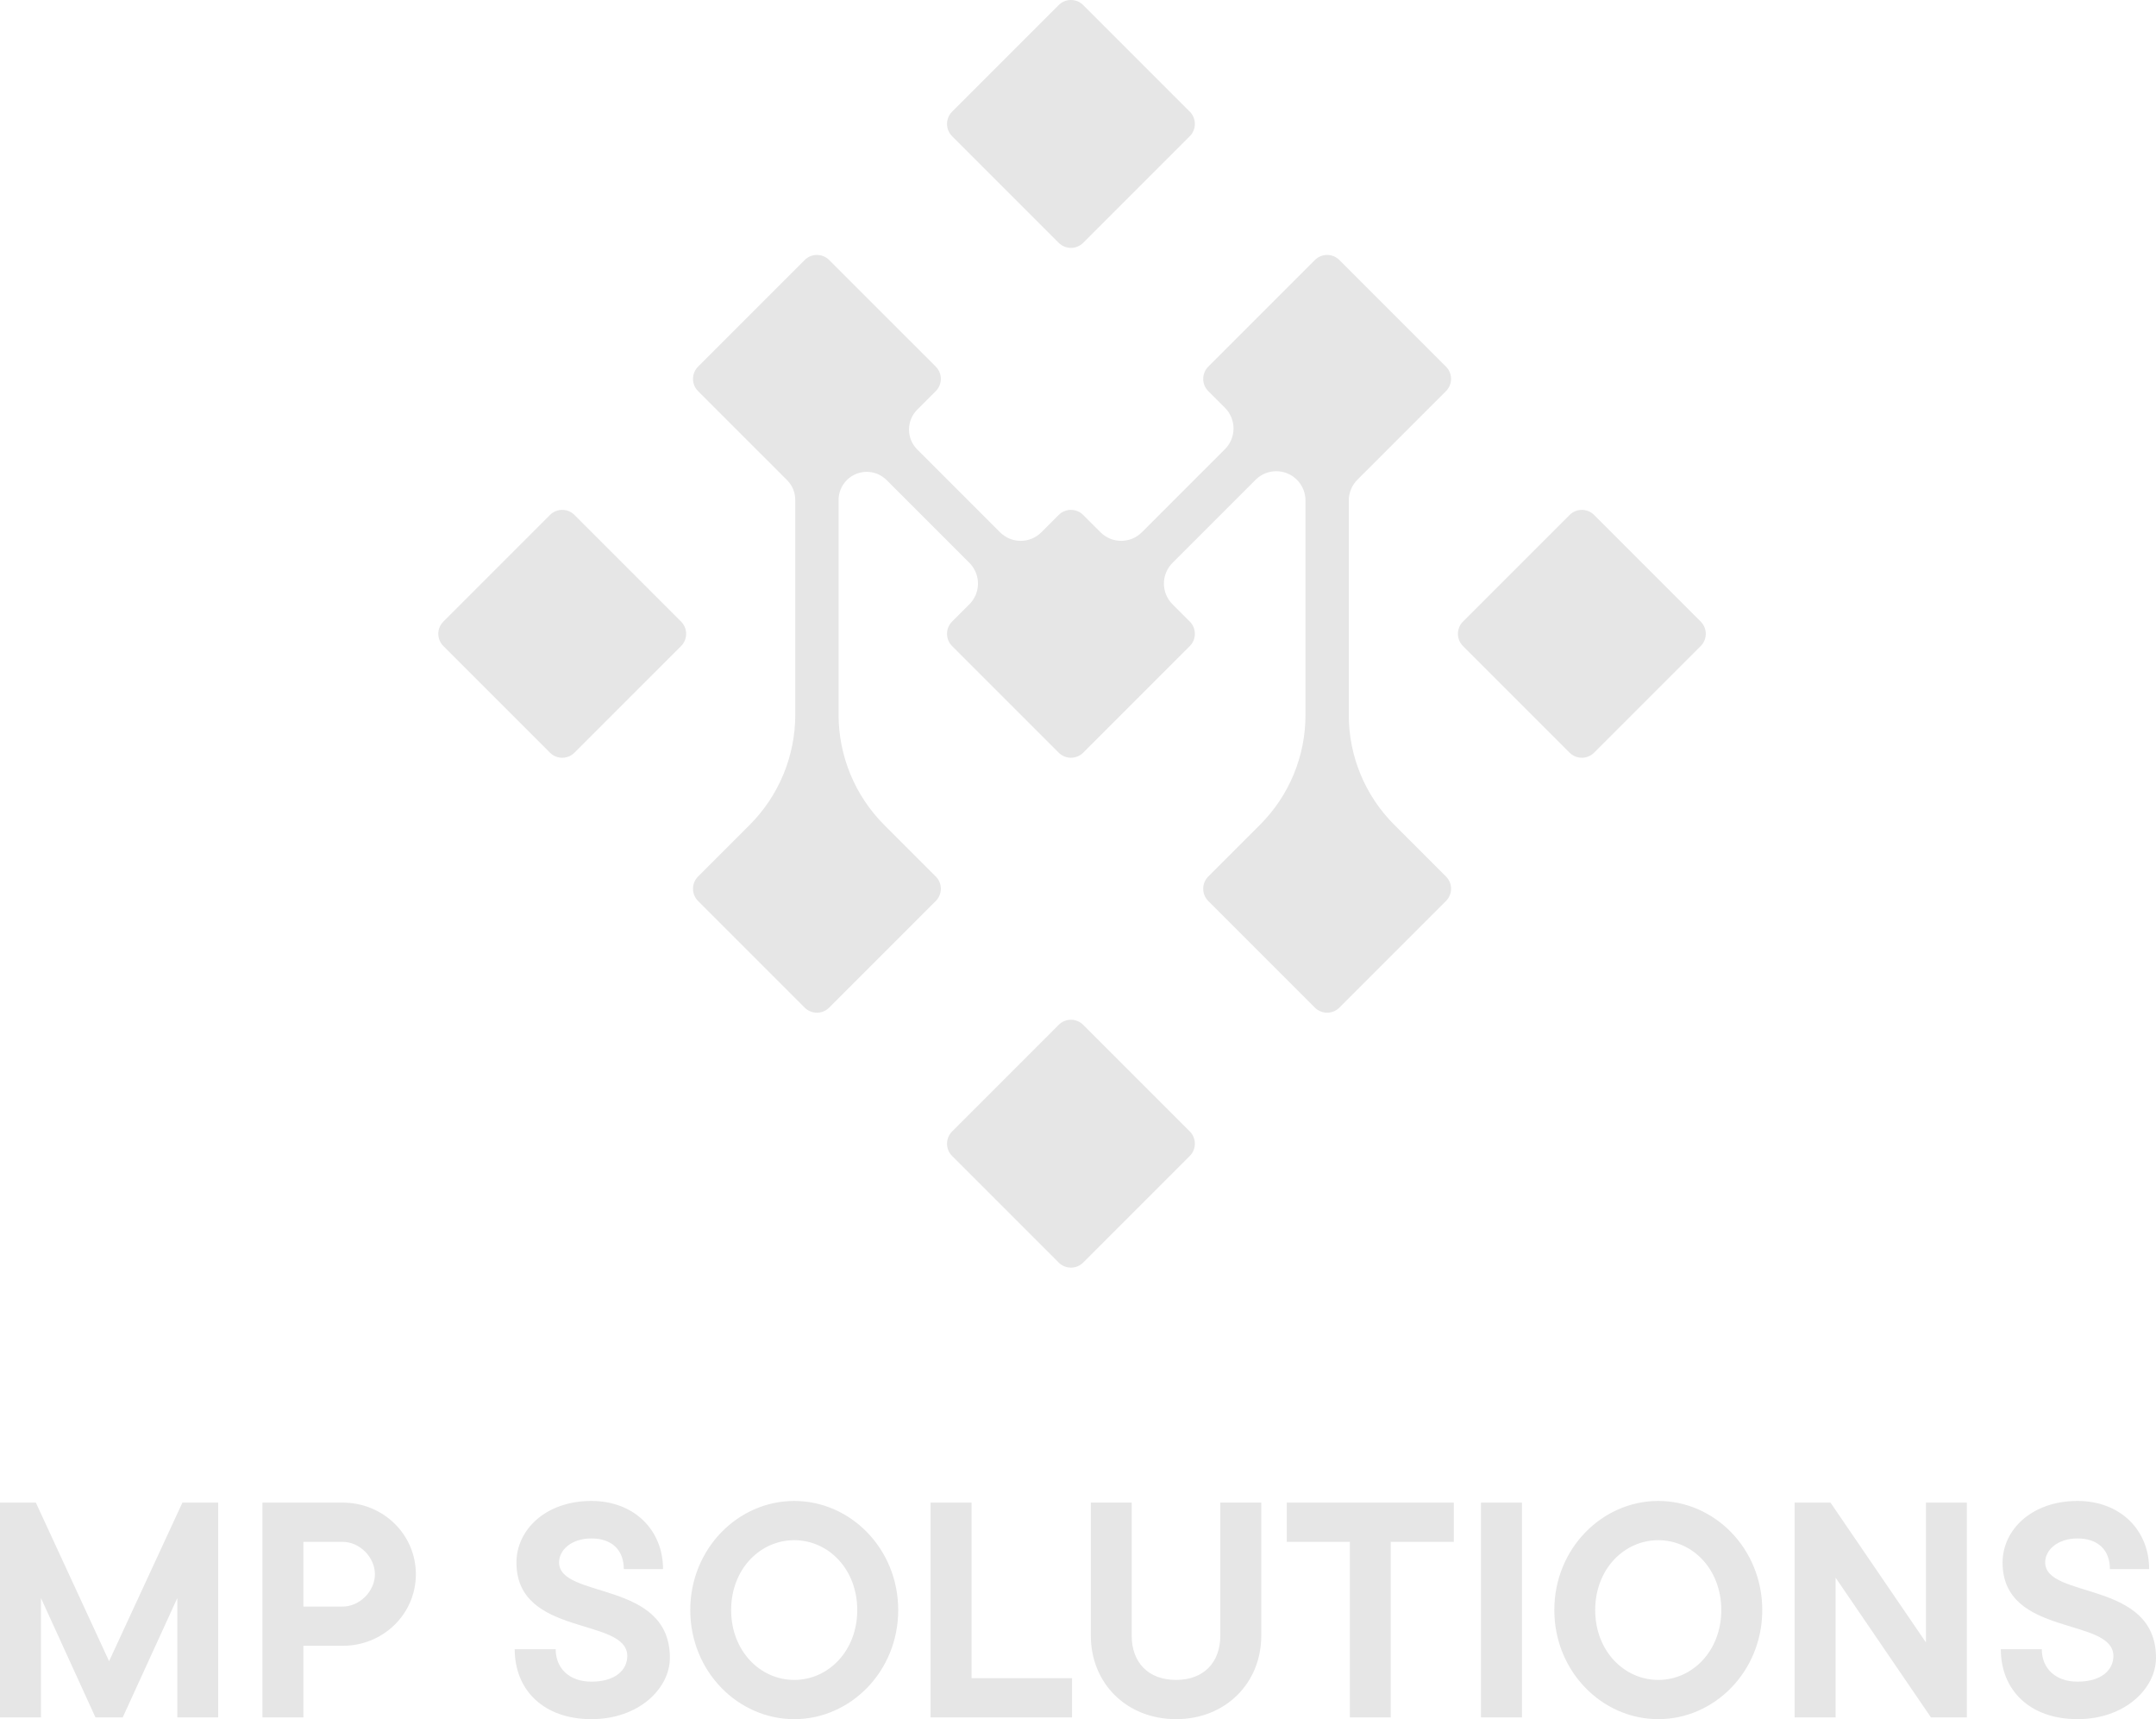 <?xml version="1.0" encoding="UTF-8"?> <!-- Creator: CorelDRAW 2020 (64-Bit) --> <svg xmlns="http://www.w3.org/2000/svg" xmlns:xlink="http://www.w3.org/1999/xlink" xmlns:xodm="http://www.corel.com/coreldraw/odm/2003" xml:space="preserve" width="137.293mm" height="109.46mm" style="shape-rendering:geometricPrecision; text-rendering:geometricPrecision; image-rendering:optimizeQuality; fill-rule:evenodd; clip-rule:evenodd" viewBox="0 0 191562.23 152727.36"> <defs> <style type="text/css"> <![CDATA[ .fil0 {fill:#E6E6E6;fill-rule:nonzero} ]]> </style> </defs> <g id="Слой_x0020_1">  <path class="fil0" d="M84595.49 102692.99l9471.45 9471.45c600.81,600.53 1575.27,600.53 2176.5,0l9471.03 -9471.45c601.23,-601.37 601.23,-1575.83 0,-2176.64l-9471.03 -9471.45c-601.23,-600.67 -1575.69,-600.67 -2176.5,0l-9471.45 9471.45c-600.81,600.81 -600.81,1575.27 0,2176.64z"></path> <path class="fil0" d="M48865.82 45747.93l-9471.03 9471.45c-601.23,600.67 -601.23,1575.13 0,2176.36l9471.03 9471.03c600.53,601.23 1575.55,601.23 2176.36,0l9471.45 -9471.03c600.81,-601.23 600.81,-1575.69 0,-2176.36l-9471.45 -9471.45c-600.81,-601.23 -1575.83,-601.23 -2176.36,0z"></path> <path class="fil0" d="M139460.33 45747.79l-9471.45 9471.59c-601.23,600.53 -601.23,1574.99 0,2176.36l9471.45 9471.45c600.81,600.67 1575.27,600.67 2176.5,0l9471.45 -9471.45c600.81,-601.37 600.81,-1575.83 0,-2176.36l-9471.45 -9471.59c-601.23,-600.67 -1575.69,-600.67 -2176.5,0z"></path> <path class="fil0" d="M105714.61 9921.99l-9471.45 -9471.59c-600.81,-600.67 -1575.27,-600.67 -2176.5,0l-9471.03 9471.59c-601.23,601.23 -601.23,1575.69 0,2176.5l9471.03 9471.45c601.23,600.67 1575.69,600.67 2176.5,0l9471.45 -9471.45c600.81,-600.81 600.81,-1575.27 0,-2176.5z"></path> <path class="fil0" d="M120601.85 42622.36l7874.83 -7874.97c601.51,-601.23 601.51,-1575.69 0,-2177.06l-9471.45 -9470.89c-600.53,-601.23 -1575.13,-601.23 -2176.36,0l-9471.45 9470.89c-600.81,601.37 -600.81,1575.83 0,2177.06l1482.91 1481.93c1013.81,1014.37 1013.81,2658.43 0,3672.24l-7385.64 7385.78c-1013.95,1013.81 -2658.01,1013.81 -3671.82,-0.56l-1539.55 -1538.86c-600.67,-601.23 -1575.69,-601.23 -2176.5,0l-1539.27 1538.86c-1013.81,1014.37 -2658.15,1014.37 -3671.96,0.56l-7357.18 -7357.74c-976.56,-976 -976.56,-2559.5 0,-3536.06l1646.15 -1646.15c601.37,-601.23 601.37,-1575.69 0,-2177.06l-9471.45 -9470.89c-600.67,-601.23 -1575.13,-601.23 -2176.36,0l-9471.03 9470.89c-601.23,601.37 -601.23,1575.83 0,2177.06l7903.57 7902.87c468.54,469.23 731.83,1105.06 731.83,1768.1l0 19079.22c0,3671.82 -1458.49,7192.82 -4054.27,9789.29l-4581.13 4580.85c-601.23,600.81 -601.23,1575.27 0,2176.64l9471.03 9471.45c601.23,600.67 1575.69,600.67 2176.36,0l9471.45 -9471.45c601.37,-601.37 601.37,-1575.83 0,-2176.64l-4580.85 -4580.85c-2595.92,-2596.48 -4054.97,-6117.47 -4054.97,-9789.29l0 -19079.22c0,-663.04 263.71,-1298.87 732.94,-1768.1 976,-976.42 2559.5,-976.42 3535.92,0l7357.32 7357.74c1013.81,1013.81 1013.81,2658.01 0,3671.96l-1539.55 1539.41c-600.67,600.67 -600.67,1575.13 0,2176.36l9471.45 9471.03c600.81,601.23 1575.83,601.23 2176.5,0l9471.59 -9471.03c600.67,-601.23 600.67,-1575.69 0,-2176.36l-1539.55 -1539.41c-1013.81,-1013.95 -1013.81,-2658.15 0,-3671.96l7385.64 -7385.64c1013.95,-1013.95 2658.15,-1013.95 3671.96,0l0 0c487.23,486.67 760.29,1147.62 760.29,1835.91l0 19074.05c0,3649.64 -1449.7,7149.28 -4029.99,9729.72l-4605.82 4605.68c-600.81,600.81 -600.81,1575.27 0,2176.64l9471.45 9471.45c601.23,600.67 1575.83,600.67 2176.36,0l9471.45 -9471.45c601.51,-601.37 601.51,-1575.83 0,-2176.64l-4605.27 -4605.68c-2580.85,-2580.43 -4030.55,-6080.08 -4030.55,-9729.72l0 -19074.05c0,-688.29 273.75,-1349.24 760.99,-1835.91z"></path> <path class="fil0" d="M-0 152572.77l3640.15 0 0 -10602.46 4841.91 10602.46 2421.09 0 4850.56 -10602.46 0 10602.46 3631.36 0 0 -19084.52 -3176.5 0 -6515.96 14088.16 -6507.45 -14088.16 -3185.15 0 0 19084.52zm23316.97 0l3640.15 0 0 -6361.51 3476.9 0c3640.01,0 6515.96,-2841.63 6515.96,-6361.51 0,-3511.23 -2875.95,-6361.51 -6515.96,-6361.51l-7117.05 0 0 19084.52zm3640.15 -9846.92l0 -5752.05 3476.9 0c1519.6,0 2875.95,1365 2875.95,2875.95 0,1519.6 -1356.35,2876.09 -2875.95,2876.09l-3476.9 0zm18775.33 3785.82c0,3640.15 2575.55,6215.7 6816.51,6215.7 4215.28,0 6970.97,-2730.15 6970.97,-5451.5 0,-6936.78 -9846.92,-5185.42 -9846.92,-8482.06 0,-1064.46 1064.6,-2120.41 2875.95,-2120.41 1820.01,0 2875.95,1030.14 2875.95,2721.36l3485.55 0c0,-3476.9 -2575.41,-6052.45 -6361.51,-6052.45 -4086.36,0 -6661.91,2575.55 -6661.91,5477.32 0,6636.24 9847.06,4816.09 9847.06,8301.65 0,1210.55 -1030.28,2275.15 -3185.15,2275.15 -1965.95,0 -3176.5,-1184.73 -3176.5,-2884.74l-3640.01 0zm24836.57 -9683.81c3030.55,0 5597.59,2566.9 5597.59,6206.91 0,3631.5 -2567.04,6207.05 -5597.59,6207.05 -3030.55,0 -5606.1,-2575.55 -5606.1,-6207.05 0,-3640.01 2575.55,-6206.91 5606.1,-6206.91zm0 -3485.55c-4996.5,0 -9237.46,4240.96 -9237.46,9692.46 0,5451.5 4240.96,9692.6 9237.46,9692.6 4996.64,0 9237.6,-4241.1 9237.6,-9692.6 0,-5451.5 -4240.96,-9692.46 -9237.6,-9692.46zm12113.55 19230.47l12568.56 0 0 -3485.55 -8928.41 0 0 -15598.97 -3640.15 0 0 19084.52z"></path> <path class="fil0" d="M96920.85 145301.26c0,4240.96 3176.5,7426.11 7572.05,7426.11 4386.9,0 7572.05,-3185.15 7572.05,-7426.11l0 -11813.01 -3640.15 0 0 11813.01c0,2429.46 -1510.81,3940.55 -3931.9,3940.55 -2429.46,0 -3940.55,-1511.09 -3940.55,-3940.55l0 -11813.01 -3631.5 0 0 11813.01zm23016.56 7271.51l3631.36 0 0 -15598.97 5605.96 0 0 -3485.55 -14843.42 0 0 3485.55 5606.1 0 0 15598.97zm11649.76 0l3640.15 0 0 -19084.52 -3640.15 0 0 19084.52zm15753.56 -15744.91c3030.55,0 5597.59,2566.9 5597.59,6206.91 0,3631.5 -2567.04,6207.05 -5597.59,6207.05 -3030.55,0 -5606.1,-2575.55 -5606.1,-6207.05 0,-3640.01 2575.55,-6206.91 5606.1,-6206.91zm0 -3485.55c-4996.5,0 -9237.46,4240.96 -9237.46,9692.46 0,5451.5 4240.96,9692.6 9237.46,9692.6 4996.64,0 9237.6,-4241.1 9237.6,-9692.6 0,-5451.5 -4240.96,-9692.46 -9237.6,-9692.46zm12113.55 19230.47l3640.15 0 0 -12413.96 8473.26 12413.96 3185.15 0 0 -19084.52 -3631.5 0 0 12422.47 -8482.06 -12422.47 -3185.01 0 0 19084.52zm18320.46 -6061.1c0,3640.15 2575.55,6215.7 6816.51,6215.7 4215.15,0 6970.97,-2730.15 6970.97,-5451.5 0,-6936.78 -9847.06,-5185.42 -9847.06,-8482.06 0,-1064.46 1064.74,-2120.41 2876.09,-2120.41 1820.01,0 2875.95,1030.14 2875.95,2721.36l3485.55 0c0,-3476.9 -2575.55,-6052.45 -6361.51,-6052.45 -4086.36,0 -6661.91,2575.55 -6661.91,5477.32 0,6636.24 9846.92,4816.09 9846.92,8301.65 0,1210.55 -1030.28,2275.15 -3185.01,2275.15 -1965.95,0 -3176.5,-1184.73 -3176.5,-2884.74l-3640.01 0z"></path> </g> </svg> 